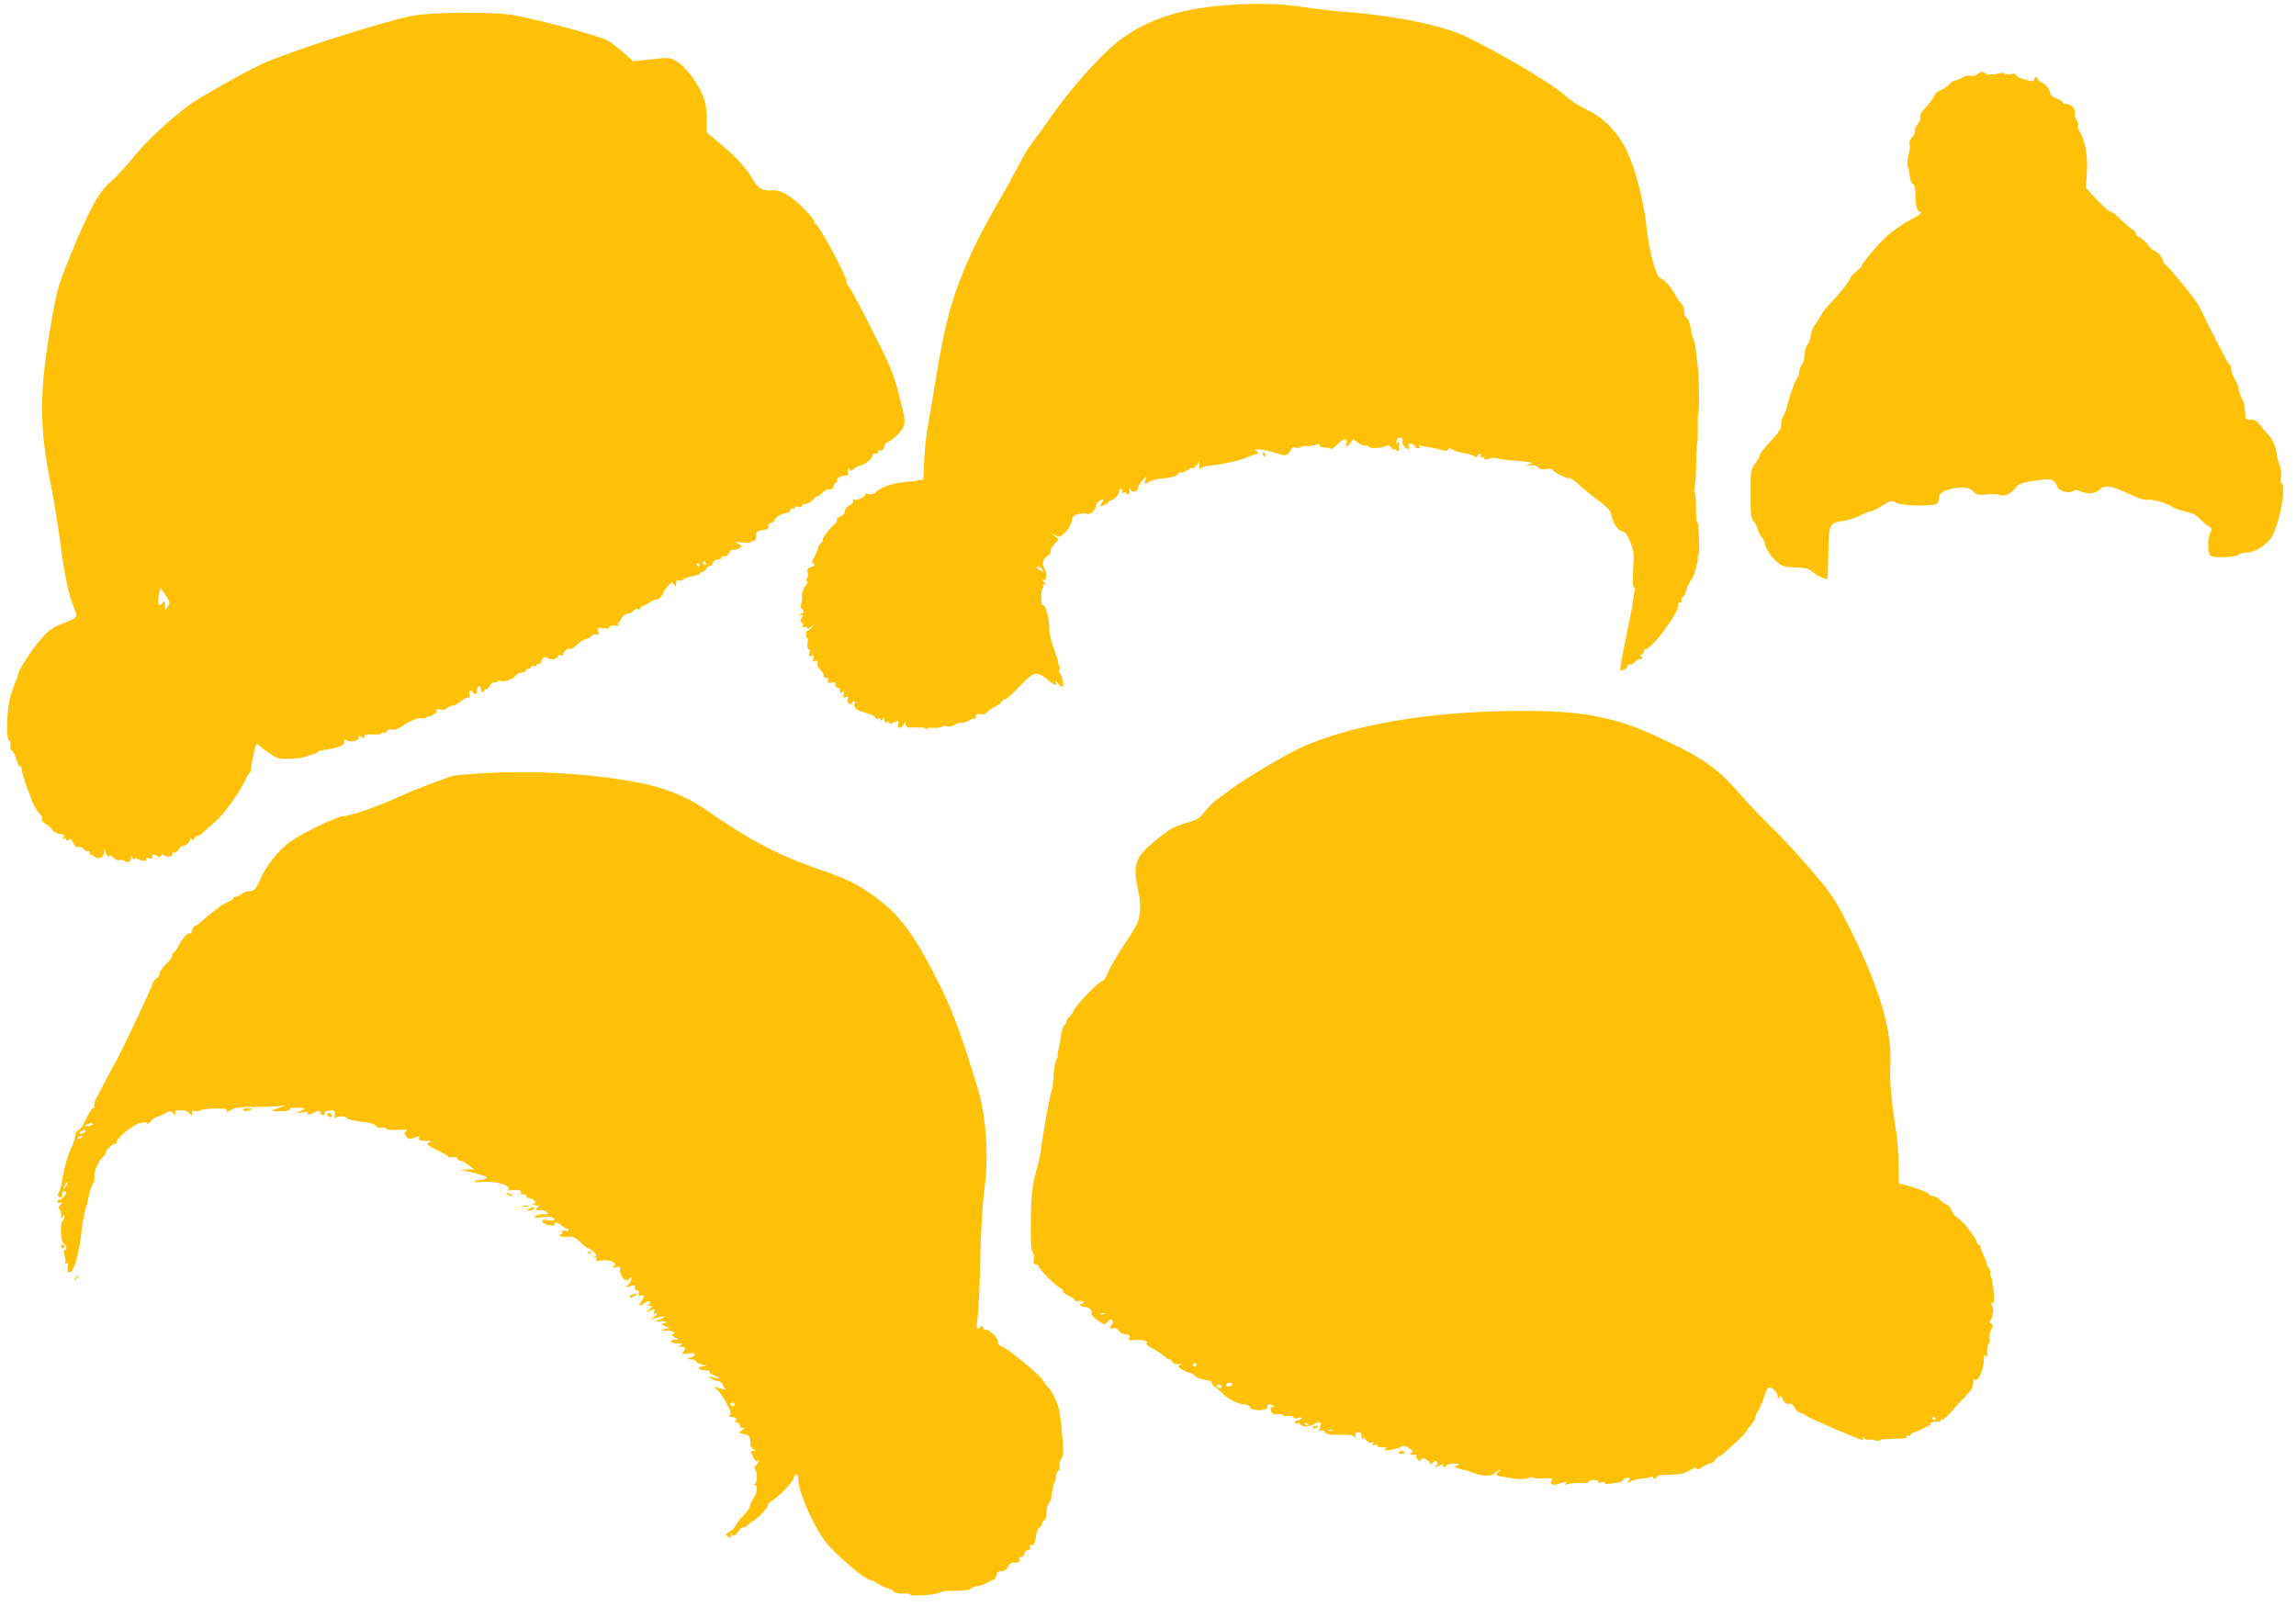 <?xml version="1.0" standalone="no"?>
<!DOCTYPE svg PUBLIC "-//W3C//DTD SVG 20010904//EN"
 "http://www.w3.org/TR/2001/REC-SVG-20010904/DTD/svg10.dtd">
<svg version="1.0" xmlns="http://www.w3.org/2000/svg"
 width="1280pt" height="902pt" viewBox="0 0 1280 902"
 preserveAspectRatio="xMidYMid meet">
<g transform="translate(0,902) scale(0.1,-0.1)"
fill="#ffc107" stroke="none">
<path d="M6770 8985 c-240 -25 -427 -98 -568 -222 -100 -88 -242 -251 -335
-383 -40 -58 -90 -127 -111 -154 -21 -27 -54 -81 -73 -120 -20 -39 -69 -129
-111 -201 -201 -350 -279 -556 -336 -888 -63 -370 -69 -402 -77 -472 -4 -38
-8 -101 -8 -139 -1 -54 -4 -67 -15 -63 -8 3 -17 3 -20 -1 -4 -3 -27 -7 -52 -8
-69 -4 -146 -26 -173 -52 -19 -17 -32 -21 -51 -17 -14 4 -22 3 -18 -1 10 -9
-42 -36 -58 -30 -8 3 -11 0 -8 -8 3 -7 -7 -18 -21 -24 -15 -7 -25 -20 -25 -32
0 -13 -10 -24 -26 -30 -14 -6 -23 -14 -19 -19 3 -5 -3 -16 -12 -23 -24 -17
-73 -84 -67 -90 2 -3 -2 -11 -11 -18 -8 -7 -15 -19 -15 -26 0 -7 -9 -29 -20
-49 -11 -19 -15 -35 -10 -35 19 0 10 -18 -11 -23 -17 -5 -20 -11 -16 -28 4
-13 1 -29 -5 -36 -7 -9 -7 -13 2 -13 6 0 3 -11 -10 -27 -13 -17 -20 -39 -19
-58 2 -17 -1 -36 -5 -44 -5 -7 -3 -18 3 -24 16 -16 14 -25 -6 -30 -16 -4 -16
-5 1 -6 16 -1 16 -3 5 -17 -10 -13 -10 -17 0 -24 8 -4 10 -13 6 -21 -6 -9 -3
-11 8 -6 10 4 17 2 17 -5 0 -6 10 -3 23 8 l22 19 -19 -22 c-10 -13 -21 -21
-25 -19 -3 2 -7 -7 -7 -20 -1 -13 1 -22 5 -20 4 3 5 -11 3 -30 -2 -19 0 -34 6
-34 6 0 8 -10 4 -22 -4 -17 -2 -20 12 -15 14 6 16 3 10 -15 -5 -17 -3 -20 11
-14 13 5 16 2 11 -9 -3 -10 4 -26 17 -39 13 -13 21 -28 19 -34 -2 -7 4 -12 13
-12 11 0 15 -5 11 -15 -4 -12 0 -14 20 -11 19 4 24 1 22 -12 -2 -9 4 -17 12
-17 8 0 14 -8 14 -18 -2 -14 1 -15 11 -7 11 9 12 6 8 -11 -5 -18 -3 -21 11
-16 14 5 16 3 11 -12 -3 -12 0 -21 10 -25 8 -3 15 -1 15 4 0 6 5 10 11 10 5 0
8 -4 5 -9 -11 -17 5 -39 32 -47 15 -4 29 -8 32 -10 3 -1 15 -5 28 -9 12 -4 22
-12 22 -17 0 -6 7 -8 15 -4 8 3 15 0 15 -7 0 -8 4 -6 10 3 8 13 10 12 10 -4 0
-12 5 -16 15 -12 8 3 15 1 15 -5 0 -6 7 -6 19 1 28 15 34 13 28 -10 -8 -30 24
-21 36 10 4 10 6 8 6 -7 1 -19 6 -21 56 -19 31 1 56 -2 59 -8 3 -8 5 -8 5 -1
1 7 16 9 36 7 19 -2 41 1 48 6 7 6 18 7 26 2 9 -5 27 -1 47 11 19 10 34 14 34
9 0 -5 15 -1 34 9 19 11 37 17 40 14 3 -4 6 2 6 11 0 14 6 17 25 14 14 -3 29
0 33 6 7 11 36 31 62 43 8 3 19 12 23 20 4 7 13 13 20 13 6 0 43 33 82 73 80
84 92 87 153 39 45 -36 57 -40 48 -14 -4 11 0 9 10 -5 9 -13 21 -23 26 -23 11
0 1 59 -13 76 -5 6 -6 14 -3 17 4 3 3 14 -1 24 -5 10 -8 21 -7 25 1 4 -10 37
-23 73 -14 37 -25 81 -25 98 1 72 -22 153 -39 143 -3 -2 -6 18 -6 45 0 27 4
49 8 49 5 0 5 5 2 10 -3 6 -1 10 6 10 8 0 7 5 -2 17 -8 9 -9 14 -3 10 18 -11
23 40 7 63 -17 24 -9 56 18 71 12 6 18 16 16 23 -3 7 6 26 20 41 l26 28 -24
19 -24 20 26 -15 c24 -14 27 -14 56 13 17 16 33 44 37 63 6 30 11 36 41 41 20
4 40 4 46 1 13 -9 49 23 49 44 0 9 9 22 20 29 22 14 25 9 10 -18 -9 -16 -7
-17 15 -6 14 6 25 14 25 19 0 4 6 7 13 7 19 0 47 33 47 54 0 9 5 14 10 11 6
-4 7 -11 4 -17 -5 -7 -1 -9 9 -5 10 3 17 2 17 -4 0 -6 5 -7 11 -4 6 4 8 14 5
24 -6 14 -5 14 7 -1 15 -18 39 -10 43 16 1 8 12 25 24 38 l22 23 -7 -23 c-6
-22 -5 -23 15 -12 27 15 57 22 95 24 40 3 75 15 75 27 0 6 4 7 10 4 5 -3 22 2
37 12 15 10 27 16 28 14 1 -12 34 17 38 34 4 11 5 5 3 -12 -2 -24 1 -30 10
-23 6 6 29 12 50 14 64 6 167 28 204 45 33 14 41 17 64 20 6 0 2 7 -7 14 -15
11 -14 12 10 11 28 -1 44 -4 115 -26 30 -9 39 -8 52 5 9 9 16 20 16 26 0 7 10
9 24 5 13 -3 27 -1 30 4 3 6 15 8 26 5 11 -3 33 0 49 5 23 8 30 8 28 -1 -1 -7
11 -12 31 -12 17 0 32 -4 32 -9 0 -6 14 5 31 22 36 37 64 43 56 12 -7 -26 0
-25 22 1 l16 20 27 -20 c15 -12 33 -18 42 -15 9 3 16 1 16 -5 0 -13 68 -12 94
2 15 7 23 5 33 -9 7 -10 13 -14 13 -10 0 5 7 3 15 -4 13 -11 15 -8 15 21 0 27
-3 31 -11 19 -9 -12 -10 -12 -5 3 3 10 6 21 6 23 0 2 7 4 16 4 11 0 15 -6 12
-17 -2 -10 4 -25 13 -35 19 -18 31 -14 23 7 -4 9 1 13 12 11 10 -2 20 -8 22
-14 2 -7 10 -12 18 -12 9 0 12 5 8 12 -4 6 -3 8 3 5 5 -3 27 -8 49 -11 21 -3
53 -9 71 -15 23 -7 33 -6 36 2 3 9 10 9 25 0 12 -7 40 -16 64 -19 24 -4 49
-12 57 -18 11 -8 15 -8 18 2 3 6 9 12 14 12 6 0 7 -4 4 -10 -3 -5 1 -10 10
-10 9 0 14 -4 11 -9 -4 -5 7 -4 22 1 17 7 37 8 48 3 10 -4 46 -10 79 -12 63
-4 107 -9 115 -13 3 -1 -6 -6 -20 -11 -22 -8 -21 -8 7 -4 21 3 38 -1 48 -11
10 -11 24 -14 44 -9 17 3 32 2 36 -5 9 -15 84 -52 94 -46 5 3 28 -13 52 -35
24 -22 67 -57 94 -77 52 -38 84 -69 86 -84 7 -47 37 -96 61 -100 17 -2 28 -16
46 -58 20 -49 22 -66 17 -151 -4 -65 -3 -99 4 -104 6 -3 9 -10 6 -15 -3 -5 -7
-28 -10 -52 -2 -24 -21 -121 -41 -216 -20 -95 -34 -175 -31 -178 9 -9 48 16
42 26 -3 6 0 7 8 5 7 -3 21 3 31 14 10 11 22 18 27 16 4 -3 10 -1 14 5 3 5 0
10 -7 10 -8 0 -6 5 5 11 9 6 15 14 12 20 -4 5 0 9 8 9 37 0 199 222 182 250
-3 5 1 10 10 10 9 0 13 5 9 11 -3 6 0 15 7 20 8 4 14 14 14 21 1 14 26 70 36
78 11 9 40 111 34 120 -4 6 -3 10 2 10 4 0 7 26 6 58 -2 93 -6 132 -12 132 -4
0 -6 38 -6 85 0 47 -4 85 -8 85 -5 0 -5 5 -1 11 4 7 8 67 10 135 1 68 4 127 7
131 2 5 3 40 2 78 -1 39 1 74 3 79 7 13 5 195 -3 261 -4 33 -9 77 -11 98 -2
21 -8 45 -13 55 -5 9 -12 39 -16 65 -4 27 -14 51 -21 54 -8 3 -14 19 -14 35 0
17 -8 38 -18 47 -9 9 -24 30 -32 46 -17 37 -70 95 -85 95 -20 0 -64 160 -75
275 -14 144 -61 330 -109 430 -50 107 -133 192 -226 234 -38 17 -89 50 -114
74 -71 65 -350 232 -556 332 -134 64 -402 119 -690 140 -49 4 -148 15 -220 26
-148 22 -308 23 -495 4z m-959 -3142 c13 -15 12 -15 -8 -4 -24 12 -29 21 -14
21 5 0 15 -7 22 -17z"/>
<path d="M2290 8930 c-165 -34 -644 -187 -807 -257 -79 -34 -242 -123 -386
-211 -99 -61 -265 -210 -351 -316 -41 -51 -99 -114 -128 -139 -68 -58 -114
-142 -220 -397 -66 -161 -80 -204 -102 -330 -79 -432 -81 -630 -11 -970 14
-69 37 -210 51 -315 24 -185 48 -298 80 -373 14 -34 14 -38 -3 -50 -10 -7 -43
-22 -74 -33 -44 -16 -68 -34 -109 -80 -49 -55 -131 -182 -128 -197 0 -4 -6
-24 -16 -44 -9 -21 -23 -64 -31 -95 -18 -68 -21 -233 -4 -233 7 0 9 -10 7 -24
-3 -14 0 -27 7 -30 7 -2 18 -25 26 -50 7 -24 17 -42 21 -40 4 3 8 -2 8 -10 0
-16 24 -96 40 -131 5 -11 12 -31 16 -45 7 -25 43 -82 56 -88 4 -2 4 -10 1 -18
-3 -8 7 -20 26 -31 17 -10 31 -23 31 -29 0 -11 45 -29 62 -26 4 1 4 -6 1 -15
-4 -11 -3 -14 5 -9 7 4 12 2 12 -5 0 -8 4 -8 13 -1 10 8 16 4 25 -18 9 -20 18
-27 29 -23 9 4 21 -1 29 -11 7 -10 17 -15 23 -11 6 3 11 -1 11 -11 0 -10 3
-15 6 -11 4 3 13 0 20 -8 21 -21 54 -7 55 24 1 20 2 22 6 6 6 -24 23 -44 23
-27 0 7 9 3 21 -9 12 -12 27 -18 36 -15 9 4 22 1 29 -5 16 -13 34 -4 35 19 0
14 2 13 9 -3 5 -11 9 -14 9 -7 1 9 6 10 20 2 26 -13 54 -13 45 1 -4 8 0 9 15
4 15 -5 21 -2 21 10 0 13 4 14 22 4 17 -9 23 -9 26 0 3 8 8 9 16 2 15 -13 52
-7 48 9 -1 6 2 9 7 6 5 -4 17 4 26 16 8 13 19 23 23 22 14 -2 42 21 42 36 0
12 2 12 9 2 7 -11 9 -11 14 2 4 9 12 16 19 16 8 0 21 8 30 18 9 9 39 37 68 61
50 42 139 168 171 239 7 17 17 32 20 32 3 0 6 6 7 13 4 50 29 159 35 151 3 -6
31 -28 62 -49 51 -36 59 -38 121 -36 36 1 78 7 92 14 15 6 33 11 40 12 7 0 16
5 20 10 4 6 16 11 27 12 77 9 126 26 124 41 -3 18 2 24 14 14 14 -12 66 -3 67
11 0 4 0 10 0 13 0 4 7 1 15 -6 12 -10 15 -10 15 3 0 11 11 14 45 12 25 -2 48
1 51 6 3 5 10 7 15 4 5 -4 12 0 15 8 3 9 14 12 29 9 14 -2 35 4 52 16 44 31
101 54 113 47 6 -4 17 -1 25 5 8 7 15 9 15 5 0 -4 7 -1 17 6 9 8 19 13 22 12
3 -1 5 5 3 13 -2 11 3 13 24 8 17 -4 29 -2 34 6 5 7 19 14 33 16 14 1 35 12
46 23 12 12 28 21 37 21 11 0 15 6 11 20 -5 21 7 28 18 10 10 -17 25 -11 25 9
0 11 4 23 10 26 5 3 10 -3 10 -14 0 -12 5 -21 10 -21 6 0 10 5 10 11 0 5 4 8
8 5 5 -3 15 6 22 20 8 13 20 22 27 20 7 -3 15 -1 18 4 3 5 12 7 20 3 8 -3 23
-2 33 3 9 4 21 8 25 8 5 1 14 9 21 19 7 9 23 17 35 17 11 0 21 5 21 10 0 6 7
10 15 10 8 0 15 5 15 11 0 6 7 9 15 5 8 -3 15 -1 15 4 0 6 7 10 17 10 9 0 14
3 10 6 -3 4 1 13 9 21 11 12 18 12 29 3 16 -13 55 -5 55 12 0 5 7 8 15 4 8 -3
15 -1 15 5 0 16 24 36 38 31 7 -2 24 8 37 22 13 14 35 28 49 32 14 3 30 12 36
19 6 8 18 11 27 8 12 -5 14 -1 8 17 -7 22 -5 23 29 17 22 -3 34 -2 31 4 -5 8
24 14 48 10 5 -1 6 3 2 9 -3 5 -2 10 2 10 5 0 13 10 18 23 6 12 21 24 35 25
14 2 28 10 33 18 4 7 14 11 22 8 8 -4 15 -1 15 5 0 6 5 11 11 11 6 0 24 9 40
21 16 11 33 18 37 15 9 -5 42 28 42 43 0 4 11 19 23 33 21 23 25 24 35 9 9
-14 11 -13 11 6 1 16 5 21 17 16 9 -3 19 0 24 6 4 7 26 15 49 18 22 3 41 10
41 14 0 5 6 9 13 9 7 0 18 9 25 20 7 12 17 18 22 15 6 -3 10 0 10 8 0 14 27
32 43 29 4 -1 7 3 7 8 0 6 8 10 17 8 11 -2 22 6 28 20 5 12 16 20 23 17 7 -2
22 1 32 7 19 12 19 13 -3 26 -20 12 -19 13 16 7 20 -3 43 -2 50 2 6 4 17 8 22
8 6 0 10 12 10 27 -1 23 4 27 37 32 26 4 36 10 32 20 -3 9 3 17 15 21 12 3 21
12 21 18 0 13 45 37 67 37 8 0 16 7 19 15 4 8 10 12 15 9 5 -3 9 0 9 6 0 7 8
9 20 5 11 -4 20 -2 20 4 0 6 9 11 20 11 12 0 32 12 45 26 14 15 25 23 25 19 0
-5 9 1 20 13 19 21 33 26 53 23 5 -1 11 8 14 19 3 11 10 20 15 20 5 0 7 3 5 8
-6 9 13 27 31 28 30 2 34 5 29 19 -4 8 -2 17 3 20 6 4 10 1 10 -6 0 -7 8 -5
20 6 12 10 29 19 38 20 22 2 73 45 66 57 -3 4 4 8 16 8 12 0 18 4 15 11 -4 6
0 9 11 7 13 -2 20 4 22 19 2 12 11 25 20 28 26 8 76 57 89 87 11 24 8 48 -22
164 -29 116 -47 163 -125 318 -98 195 -146 286 -161 301 -5 5 -9 16 -9 25 0
29 -156 320 -172 320 -4 0 -8 6 -8 13 0 21 -102 123 -152 151 -31 18 -59 27
-80 25 -54 -5 -81 9 -107 54 -39 67 -87 122 -177 198 l-84 71 0 78 c0 85 -18
139 -74 220 -36 53 -70 86 -109 107 -24 12 -44 12 -127 2 l-100 -11 -52 47
c-28 25 -70 57 -92 70 -42 24 -389 117 -526 141 -116 20 -463 17 -570 -6z
m1645 -3050 c3 -5 1 -10 -4 -10 -6 0 -11 5 -11 10 0 6 2 10 4 10 3 0 8 -4 11
-10z m-35 -10 c0 -5 -2 -10 -4 -10 -3 0 -8 5 -11 10 -3 6 -1 10 4 10 6 0 11
-4 11 -10z m-2976 -170 c25 -38 26 -42 11 -63 -15 -21 -15 -21 -15 8 -1 28 -2
29 -14 12 -20 -25 -29 -5 -21 43 4 22 8 40 10 40 1 0 14 -18 29 -40z"/>
<path d="M11024 8606 c-10 -8 -29 -12 -42 -9 -12 3 -33 -2 -47 -11 -13 -9 -30
-16 -37 -16 -8 0 -22 -9 -31 -21 -10 -11 -31 -25 -47 -31 -16 -5 -32 -19 -36
-31 -4 -12 -24 -40 -45 -62 -24 -24 -37 -46 -34 -56 3 -9 -4 -28 -15 -42 -12
-15 -18 -32 -15 -38 4 -6 -3 -21 -14 -33 -13 -14 -19 -29 -15 -40 3 -9 1 -37
-6 -61 -7 -24 -9 -52 -5 -62 4 -10 9 -34 11 -53 2 -19 10 -40 18 -45 9 -7 14
-29 14 -61 1 -55 10 -94 23 -94 23 0 4 -18 -49 -45 -51 -27 -112 -71 -150
-107 -42 -42 -122 -137 -122 -147 0 -6 -13 -20 -30 -33 -16 -12 -32 -30 -36
-40 -6 -21 -67 -97 -114 -143 -16 -17 -38 -44 -48 -62 -9 -17 -25 -43 -36 -57
-10 -14 -19 -39 -21 -55 -1 -15 -9 -39 -18 -52 -10 -13 -17 -39 -17 -59 0 -19
-7 -44 -15 -54 -8 -11 -15 -29 -15 -41 0 -12 -4 -25 -10 -31 -11 -11 -49 -117
-57 -159 -3 -16 -12 -39 -19 -50 -8 -11 -14 -34 -14 -51 0 -25 -13 -45 -60
-95 -33 -35 -60 -70 -60 -77 0 -7 -11 -28 -25 -46 -18 -24 -24 -45 -25 -82 0
-27 0 -62 0 -79 -1 -131 0 -142 20 -167 11 -15 20 -33 20 -41 0 -8 9 -26 20
-40 11 -14 20 -31 20 -39 1 -24 35 -75 68 -103 28 -23 42 -27 102 -29 55 -1
74 -6 92 -23 23 -21 77 -47 85 -40 2 2 4 68 6 146 3 162 4 165 85 177 26 4 67
17 93 30 26 13 53 24 61 24 8 0 36 14 62 31 46 29 50 29 80 15 36 -17 203 -20
224 -4 6 6 12 21 12 34 0 29 47 51 118 55 39 2 53 -2 71 -20 20 -20 30 -23 75
-18 28 3 60 2 71 -2 27 -11 61 3 90 37 20 24 36 31 109 42 93 14 109 10 126
-36 9 -24 72 -38 90 -20 6 6 19 5 35 -2 41 -19 89 -15 111 9 22 24 55 22 125
-8 24 -11 63 -28 86 -38 23 -9 48 -15 56 -12 18 7 117 -21 137 -39 9 -7 40
-18 70 -25 39 -8 64 -20 85 -43 17 -17 39 -36 50 -42 17 -10 18 -15 8 -33 -17
-28 -17 -116 0 -129 17 -15 143 -10 159 6 7 7 28 12 47 12 47 0 121 51 143 99
42 90 73 271 49 286 -6 3 -8 19 -4 35 3 17 0 42 -6 57 -6 16 -13 42 -16 58 -8
58 -24 96 -52 124 -15 15 -36 40 -46 54 -13 19 -27 27 -47 27 -17 0 -30 3 -31
8 0 4 -2 26 -4 50 -2 23 -8 49 -15 57 -6 8 -14 29 -17 47 -2 18 -13 47 -24 64
-10 17 -19 41 -19 52 0 11 -4 23 -9 27 -5 3 -21 29 -35 58 -14 28 -39 77 -55
107 -16 30 -39 75 -50 100 -12 25 -29 58 -39 75 -22 38 -161 207 -178 218 -8
4 -14 13 -14 20 -1 17 -33 55 -50 59 -8 2 -25 17 -37 35 -13 17 -32 34 -42 38
-11 3 -23 15 -26 26 -4 10 -10 19 -16 19 -5 0 -31 23 -59 50 -28 28 -56 50
-64 50 -8 0 -42 30 -76 66 l-61 66 5 85 c7 89 -10 182 -40 229 -9 13 -13 28
-9 34 3 5 0 19 -8 31 -8 11 -12 29 -10 40 6 22 -21 48 -49 49 -10 0 -18 4 -18
9 0 5 -16 15 -35 22 -21 8 -35 20 -35 29 0 20 -28 54 -52 63 -10 3 -18 11 -18
17 0 5 -4 10 -10 10 -5 0 -10 -6 -10 -14 0 -10 -7 -12 -27 -6 -55 14 -73 22
-73 32 0 6 -12 8 -30 5 -16 -4 -32 -2 -35 3 -3 5 -18 5 -33 1 -31 -9 -68 -8
-78 2 -10 10 -18 9 -40 -7z"/>
<path d="M7040 6491 c0 -6 4 -13 10 -16 6 -3 7 1 4 9 -7 18 -14 21 -14 7z"/>
<path d="M8240 5050 c-391 -20 -732 -87 -972 -191 -83 -36 -323 -177 -398
-234 -30 -23 -72 -53 -92 -68 -20 -15 -49 -45 -65 -66 -24 -34 -38 -42 -104
-61 -64 -19 -90 -33 -160 -90 -123 -101 -136 -135 -103 -290 17 -81 12 -145
-13 -194 -9 -16 -42 -69 -75 -118 -32 -48 -68 -110 -80 -138 -11 -27 -26 -50
-32 -50 -19 0 -142 -127 -160 -165 -9 -18 -21 -35 -27 -37 -5 -2 -11 -12 -13
-21 -1 -10 -7 -22 -13 -25 -6 -4 -13 -27 -17 -52 -3 -25 -10 -62 -15 -82 -5
-21 -7 -38 -4 -38 3 0 0 -6 -6 -14 -6 -7 -14 -49 -17 -92 -3 -43 -8 -83 -12
-88 -7 -12 -49 -243 -58 -321 -3 -27 -12 -70 -19 -95 -29 -97 -36 -151 -38
-303 -2 -110 1 -164 9 -175 6 -9 10 -29 7 -44 -3 -21 0 -28 11 -28 9 0 16 -5
16 -10 0 -15 101 -115 123 -123 10 -4 16 -11 13 -15 -3 -5 12 -18 33 -28 22
-10 37 -22 35 -26 -2 -4 7 -5 21 -2 14 2 25 0 25 -6 0 -5 -4 -10 -10 -10 -23
0 -8 -15 16 -17 28 -1 45 -18 38 -37 -2 -6 14 -23 35 -38 39 -26 39 -26 57 -7
13 15 19 16 25 7 5 -7 4 -17 -1 -22 -16 -16 -12 -29 6 -22 11 4 22 -1 31 -14
8 -11 25 -20 39 -20 20 0 24 -4 20 -18 -5 -16 -2 -18 24 -14 37 5 89 -6 72
-17 -7 -4 7 -16 36 -31 26 -14 54 -33 63 -42 9 -10 22 -18 28 -18 6 0 14 -6
17 -14 4 -9 17 -13 37 -12 18 2 24 1 15 -1 -10 -2 -18 -8 -18 -12 0 -8 48 -35
65 -36 6 0 17 -7 26 -16 9 -9 35 -19 58 -23 23 -3 40 -10 37 -15 -3 -5 5 -16
19 -25 13 -9 35 -28 49 -42 25 -27 86 -56 119 -55 10 0 22 -8 28 -17 14 -22
104 -18 95 4 -3 9 2 14 14 14 11 0 20 -5 20 -11 0 -5 -4 -8 -9 -5 -13 8 -8
-28 5 -36 6 -4 21 -6 33 -3 11 2 21 0 21 -5 0 -5 14 -7 30 -5 17 2 30 -1 30
-7 0 -6 11 -8 26 -4 17 5 23 3 19 -4 -3 -5 -13 -10 -21 -10 -8 0 -14 -5 -14
-11 0 -6 7 -9 15 -5 8 3 15 2 15 -3 0 -16 41 -19 68 -5 42 22 53 19 42 -12 -9
-22 -8 -25 5 -20 9 3 18 -1 22 -9 4 -11 21 -15 62 -15 31 0 65 0 76 -1 11 0
23 -5 28 -12 6 -8 7 -7 4 5 -3 9 0 19 8 21 17 7 25 -1 26 -27 0 -12 3 -15 6
-8 4 10 9 8 19 -7 9 -13 21 -18 31 -14 12 5 14 3 8 -7 -6 -10 -4 -12 8 -7 10
3 17 2 17 -3 0 -6 3 -9 8 -9 4 1 16 1 27 0 17 -1 18 -3 5 -12 -20 -14 68 -1
91 14 13 8 24 6 44 -7 22 -14 25 -20 14 -27 -12 -7 -11 -9 1 -10 8 -1 19 -1
23 0 5 1 6 -3 3 -8 -3 -5 0 -14 8 -20 11 -9 15 -9 18 1 4 10 10 10 31 -1 14
-8 23 -19 20 -25 -4 -6 3 -3 14 7 18 16 21 16 26 2 4 -8 1 -15 -5 -15 -6 0 -9
-3 -6 -6 4 -3 16 0 28 6 15 8 20 8 16 1 -4 -6 -3 -11 3 -11 5 0 13 4 16 10 3
5 23 10 43 9 29 0 33 -2 17 -9 -19 -7 -19 -8 -2 -15 10 -4 26 -9 35 -10 10 -1
30 -7 47 -14 50 -21 104 -25 123 -8 9 7 24 17 32 21 9 5 8 2 -2 -7 -25 -20
-23 -24 20 -31 20 -3 54 -8 74 -12 21 -3 51 -1 68 5 17 5 29 7 26 3 -2 -4 23
-6 56 -5 50 2 58 0 48 -12 -14 -17 2 -29 30 -21 58 17 65 18 50 6 -12 -9 -9
-10 15 -4 17 4 50 6 73 5 24 -1 41 2 39 6 -3 5 8 10 24 11 16 1 29 -3 29 -9 0
-6 9 -8 21 -4 13 4 19 3 16 -3 -6 -8 18 -8 77 2 11 1 22 8 24 14 2 7 13 12 24
12 18 0 19 -2 7 -17 -13 -15 -12 -15 11 -3 14 8 39 14 55 15 17 0 41 4 54 9
16 6 21 5 17 -3 -5 -7 -1 -9 8 -5 9 3 16 9 16 13 0 4 24 8 53 8 73 1 101 7
133 28 19 12 29 14 32 6 2 -7 13 -4 32 9 15 11 35 20 44 20 9 0 21 9 28 20 7
11 17 20 21 20 10 0 34 21 108 91 27 26 49 50 49 54 0 3 6 13 13 20 25 29 32
40 35 60 2 11 8 22 12 25 4 3 16 30 27 60 27 80 30 83 59 64 13 -9 24 -26 24
-38 0 -16 2 -18 9 -7 8 12 12 9 22 -13 9 -19 18 -26 31 -23 12 3 22 -3 30 -16
11 -22 25 -34 43 -37 6 -1 17 -7 25 -14 16 -13 301 -136 316 -136 3 0 2 6 -2
13 -5 8 -2 7 9 -2 10 -8 20 -11 23 -8 3 3 19 1 35 -3 16 -5 29 -5 29 -1 0 4
26 8 58 8 86 2 92 3 92 14 0 6 5 7 10 4 6 -3 10 -2 10 3 0 5 10 13 23 17 12 4
24 8 27 9 3 1 16 8 30 16 14 7 27 14 30 14 3 1 4 4 3 8 -3 8 16 12 45 11 6 -1
12 3 12 9 0 5 4 7 9 4 5 -3 26 15 47 40 22 26 58 66 82 89 32 33 42 51 43 77
0 18 3 27 6 20 13 -32 53 48 53 107 0 27 3 32 10 21 7 -11 10 -4 10 28 0 23 4
42 9 42 4 0 6 12 3 26 -2 14 1 37 9 50 11 22 11 27 -1 35 -10 6 -11 12 -5 16
9 7 15 27 17 58 0 6 -3 19 -8 29 -5 14 -4 17 4 12 9 -6 11 11 6 66 -4 40 -11
78 -15 84 -5 6 -6 14 -2 17 3 4 0 14 -8 23 -8 10 -13 19 -11 21 1 2 -6 24 -18
49 -11 26 -20 50 -20 55 0 5 -4 9 -10 9 -5 0 -10 7 -10 15 0 20 -79 119 -107
135 -12 7 -27 25 -33 41 -7 16 -20 31 -30 34 -9 3 -25 14 -35 25 -10 11 -26
20 -36 20 -10 0 -22 6 -26 14 -6 11 -138 55 -165 56 -2 0 -4 52 -4 114 -1 63
-7 145 -14 183 -22 128 -37 288 -32 351 15 200 -60 452 -239 803 -73 142 -91
169 -208 305 -70 82 -170 190 -222 239 -52 50 -132 134 -178 188 -108 126
-202 193 -402 286 -176 83 -229 102 -389 137 -136 29 -374 38 -660 24z m-2083
-3356 c-3 -3 -12 -4 -19 -1 -8 3 -5 6 6 6 11 1 17 -2 13 -5z m513 -284 c0 -5
-4 -10 -10 -10 -5 0 -10 5 -10 10 0 6 5 10 10 10 6 0 10 -4 10 -10z m200 -110
c0 -5 -9 -10 -21 -10 -11 0 -17 5 -14 10 3 6 13 10 21 10 8 0 14 -4 14 -10z
m-60 -10 c0 -5 -4 -10 -9 -10 -6 0 -13 5 -16 10 -3 6 1 10 9 10 9 0 16 -4 16
-10z m3980 -180 c0 -5 -2 -10 -4 -10 -3 0 -8 5 -11 10 -3 6 -1 10 4 10 6 0 11
-4 11 -10z m-3495 -38 c-3 -3 -11 0 -18 7 -9 10 -8 11 6 5 10 -3 15 -9 12 -12z
m132 -28 c-3 -3 -12 -4 -19 -1 -8 3 -5 6 6 6 11 1 17 -2 13 -5z"/>
<path d="M2716 4710 c-88 -5 -171 -12 -185 -15 -52 -13 -218 -77 -312 -120
-103 -48 -267 -105 -302 -105 -34 0 -226 -92 -296 -141 -67 -47 -137 -135
-172 -216 -22 -52 -33 -63 -66 -63 -12 0 -28 -7 -37 -15 -8 -8 -22 -15 -30
-15 -9 0 -16 -4 -16 -9 0 -5 -15 -15 -32 -22 -18 -7 -38 -18 -44 -24 -7 -5
-26 -21 -44 -35 -18 -14 -43 -35 -56 -47 -13 -13 -27 -23 -32 -23 -10 0 -26
-29 -24 -42 1 -4 -4 -5 -11 -2 -13 5 -40 -28 -66 -78 -8 -16 -18 -28 -23 -28
-4 0 -8 -8 -8 -18 0 -9 -16 -32 -35 -49 -19 -18 -35 -40 -35 -50 0 -10 -9 -24
-20 -31 -11 -7 -20 -19 -20 -28 0 -12 -166 -365 -202 -429 -7 -11 -27 -49 -46
-85 -18 -36 -45 -85 -58 -110 -14 -24 -22 -51 -19 -59 3 -9 3 -12 -1 -8 -7 6
-27 -24 -58 -89 -8 -17 -22 -34 -31 -37 -8 -4 -15 -16 -15 -27 0 -11 -7 -37
-17 -58 -9 -20 -17 -39 -18 -42 -1 -3 -4 -12 -7 -20 -12 -33 -27 -97 -33 -140
-3 -24 -11 -50 -16 -57 -6 -6 -8 -17 -4 -23 9 -14 28 -1 22 14 -3 7 1 13 9 13
8 0 14 -3 14 -6 -1 -12 -28 -41 -39 -41 -6 0 -11 -5 -11 -11 0 -6 7 -8 17 -5
15 6 15 4 -2 -14 -10 -11 -13 -20 -7 -20 7 0 12 -15 13 -32 0 -28 2 -30 9 -13
7 16 9 17 9 3 1 -9 -3 -20 -9 -23 -17 -10 -12 -122 5 -129 16 -6 21 -36 6 -36
-6 0 -6 -12 -1 -31 5 -18 7 -36 3 -42 -4 -6 -1 -7 7 -2 10 6 12 0 8 -22 -3
-24 -1 -29 12 -26 23 6 49 95 62 206 5 51 16 112 23 137 8 25 17 63 21 85 4
22 14 50 22 63 8 12 12 32 9 43 -6 24 22 87 47 108 9 8 16 19 16 25 0 16 46
56 55 48 4 -4 5 -2 3 4 -6 21 86 100 130 111 31 8 42 8 42 -1 1 -6 9 -1 18 10
10 12 29 25 43 29 13 4 34 13 46 21 19 12 24 12 39 -4 17 -16 18 -16 11 1 -5
14 -1 17 30 17 22 0 41 -7 49 -17 13 -17 13 -17 14 0 0 13 5 17 19 12 11 -3
22 -2 25 3 3 5 40 10 82 11 51 1 74 -1 69 -8 -9 -15 2 -14 28 3 16 11 53 14
132 14 61 0 126 3 145 6 30 5 29 4 -9 -9 -60 -20 -59 -22 4 -21 34 1 54 5 51
11 -2 7 11 10 33 9 56 -2 58 -4 26 -19 l-30 -13 39 6 c28 4 37 2 32 -6 -7 -11
14 -8 39 7 18 10 34 9 32 -1 -1 -6 4 -13 11 -15 7 -3 11 1 10 9 -2 8 9 14 29
16 28 3 31 1 29 -23 -2 -17 0 -22 8 -16 14 11 56 8 64 -6 4 -5 38 -13 76 -17
46 -5 73 -12 81 -23 8 -10 20 -14 34 -10 11 3 21 1 21 -5 0 -5 21 -9 48 -8 66
3 80 2 65 -8 -10 -6 -10 -12 1 -28 13 -17 18 -18 46 -7 27 10 31 10 26 -3 -4
-11 5 -14 42 -15 26 -1 37 -4 25 -6 -35 -7 -28 -16 37 -47 33 -16 60 -32 60
-36 0 -4 11 -5 25 -2 15 2 25 0 25 -7 0 -6 6 -11 13 -11 7 0 28 -11 47 -25
l34 -25 -40 -1 -39 -1 40 -9 c101 -24 118 -31 104 -40 -8 -5 -24 -9 -36 -9
-12 0 -24 -3 -27 -8 -2 -4 19 -5 47 -2 64 6 150 -17 142 -38 -4 -11 1 -13 19
-8 28 7 58 -2 50 -15 -3 -5 4 -9 16 -9 12 0 18 -4 15 -10 -3 -5 3 -10 13 -10
11 0 25 -6 31 -14 10 -11 8 -15 -6 -19 -11 -3 -7 -5 12 -7 17 -1 24 -4 18 -7
-20 -8 -15 -26 5 -21 10 3 27 -1 37 -8 17 -13 16 -14 -17 -14 -20 0 -40 -5
-44 -12 -5 -8 5 -9 36 -5 44 6 70 1 70 -13 0 -5 -16 -6 -35 -3 -29 5 -34 3
-30 -10 4 -8 21 -17 40 -19 18 -2 32 -1 29 3 -11 18 15 16 34 -1 12 -11 26
-20 32 -20 5 0 10 -4 10 -9 0 -5 -10 -7 -22 -3 -14 3 -19 2 -14 -6 4 -7 2 -12
-3 -12 -6 0 -11 -4 -11 -10 0 -5 18 -8 40 -6 34 3 45 -2 76 -30 19 -19 39 -34
43 -34 4 0 18 -9 30 -19 16 -14 18 -21 9 -24 -11 -4 -10 -6 0 -6 7 -1 10 -6 6
-13 -5 -8 4 -10 33 -6 47 7 89 -15 63 -33 -11 -8 -8 -9 14 -4 23 5 27 3 23 -9
-7 -19 14 -60 32 -64 8 -2 18 3 22 10 7 10 9 10 9 -1 0 -8 -8 -23 -17 -33 -16
-18 -16 -19 10 -9 24 9 27 8 27 -10 0 -11 5 -17 10 -14 9 6 14 -7 11 -27 0 -4
6 -5 14 -2 19 8 19 -6 -1 -34 -17 -25 -8 -28 20 -7 10 8 23 12 29 8 5 -3 3 -9
-4 -14 -11 -7 -10 -9 5 -9 16 0 16 -2 -5 -21 -23 -19 -23 -20 -2 -10 29 15 36
14 30 -3 -4 -11 -1 -13 11 -10 11 4 8 -2 -8 -15 l-25 -21 28 10 c43 15 67 10
27 -6 l-35 -14 37 3 c20 2 34 -1 32 -5 -3 -4 -13 -8 -22 -9 -9 0 -4 -6 13 -12
l30 -11 -30 -7 c-27 -6 -26 -7 13 -8 23 0 42 -5 42 -11 0 -5 -6 -10 -12 -10
-7 -1 -2 -7 12 -15 25 -14 25 -14 3 -15 -39 0 -25 -20 15 -21 30 0 33 -2 17
-9 -19 -8 -19 -9 3 -9 25 -1 28 -11 10 -30 -11 -11 -6 -13 24 -8 45 7 59 -7
21 -21 l-28 -10 28 -1 c15 -1 27 -5 27 -11 0 -5 15 -14 33 -19 32 -9 32 -9 4
-10 -38 -1 -24 -21 14 -21 17 0 28 -4 25 -9 -3 -5 8 -14 26 -20 17 -6 29 -13
26 -16 -3 -3 -18 -1 -34 5 -27 9 -28 9 -10 -5 11 -8 28 -15 38 -15 10 0 22 -8
25 -17 4 -10 11 -22 17 -26 11 -9 -13 -5 -49 8 -18 6 -18 5 2 -12 12 -10 36
-45 53 -77 24 -46 28 -61 18 -68 -9 -5 -6 -8 9 -8 23 0 43 -20 21 -21 -7 0 -3
-4 10 -10 13 -5 20 -13 17 -19 -3 -5 2 -10 12 -10 17 -1 17 -2 -1 -15 -19 -14
-18 -15 12 -21 23 -5 32 -12 34 -28 0 -11 2 -27 2 -34 1 -7 8 -17 16 -22 13
-8 13 -10 -1 -10 -15 0 -15 -3 0 -34 10 -20 19 -29 23 -22 6 8 8 8 8 0 0 -6
-7 -17 -15 -24 -11 -9 -13 -16 -5 -24 14 -14 13 -73 -2 -79 -10 -4 -10 -6 0
-6 18 -1 14 -42 -8 -76 -11 -16 -20 -37 -20 -45 0 -8 -14 -28 -31 -45 -17 -16
-37 -42 -45 -57 -8 -15 -25 -33 -39 -40 -24 -13 -24 -14 -5 -26 17 -10 18 -9
13 6 -6 14 -4 15 8 5 12 -10 18 -6 34 18 11 16 26 27 33 24 6 -2 12 -1 12 3 0
4 14 16 31 26 36 22 88 76 89 92 0 7 12 20 28 29 42 28 108 97 116 123 9 29
26 29 26 -1 0 -73 79 -257 152 -353 52 -69 222 -214 251 -214 8 0 25 -8 38
-18 13 -11 36 -22 51 -25 15 -4 33 -13 41 -21 9 -9 28 -13 51 -11 20 1 38 -1
41 -6 7 -11 140 -2 165 11 11 6 35 11 52 10 77 0 118 4 118 11 0 5 17 11 38
15 20 3 48 13 62 22 14 9 28 16 31 15 4 -1 10 9 13 22 5 18 13 25 30 25 14 0
28 9 35 24 7 13 18 23 25 23 34 -1 45 4 40 18 -4 9 0 15 10 15 9 0 16 7 16 16
0 9 9 18 19 21 13 3 18 10 14 21 -4 10 -2 13 5 8 14 -9 23 7 28 52 3 20 11 40
19 45 8 4 15 14 15 22 0 7 5 15 12 17 7 3 12 22 12 44 0 21 6 45 13 52 7 7 14
22 14 33 1 18 4 30 9 47 1 4 2 11 1 16 -1 4 2 13 7 20 5 6 9 22 10 35 0 13 6
28 13 32 7 4 9 14 6 24 -4 9 0 27 9 40 12 19 14 39 9 92 -3 37 -7 84 -9 103
-2 19 -4 37 -6 40 -1 3 -3 16 -4 30 -2 30 -44 121 -63 135 -8 6 -19 22 -26 35
-15 30 -191 176 -230 192 -17 6 -26 16 -23 24 7 18 -53 77 -70 70 -8 -3 -14 1
-14 11 0 13 -3 13 -15 3 -9 -7 -17 -11 -19 -9 -2 2 0 33 5 69 5 36 11 182 14
325 3 143 13 305 20 359 29 196 15 426 -35 591 -99 323 -145 446 -232 615
-141 273 -218 369 -382 479 -80 53 -130 76 -290 131 -211 73 -377 162 -616
328 -98 69 -224 120 -363 147 -257 50 -572 70 -851 55z m-2201 -1960 c-3 -5
-16 -10 -28 -9 -21 0 -21 1 -2 9 28 12 37 12 30 0z m-40 -40 c-3 -5 -14 -10
-23 -10 -15 0 -15 2 -2 10 20 13 33 13 25 0z m-20 -30 c-3 -5 -12 -10 -18 -10
-7 0 -6 4 3 10 19 12 23 12 15 0z m-85 -270 c-6 -11 -13 -20 -16 -20 -2 0 0 9
6 20 6 11 13 20 16 20 2 0 0 -9 -6 -20z m3725 -1220 c3 -5 -1 -10 -9 -10 -9 0
-16 5 -16 10 0 6 4 10 9 10 6 0 13 -4 16 -10z"/>
<path d="M1356 2830 c7 -7 19 -7 35 -1 23 9 22 10 -10 10 -24 1 -32 -2 -25 -9z"/>
<path d="M1826 2812 c-3 -6 -1 -14 5 -17 15 -10 25 3 12 16 -7 7 -13 7 -17 1z"/>
<path d="M2830 2360 c8 -5 20 -10 25 -10 6 0 3 5 -5 10 -8 5 -19 10 -25 10 -5
0 -3 -5 5 -10z"/>
<path d="M2918 2293 c6 -2 18 -2 25 0 6 3 1 5 -13 5 -14 0 -19 -2 -12 -5z"/>
<path d="M2950 2280 c-13 -8 -13 -10 2 -10 9 0 20 5 23 10 8 13 -5 13 -25 0z"/>
<path d="M340 2070 c0 -5 5 -10 10 -10 6 0 10 5 10 10 0 6 -4 10 -10 10 -5 0
-10 -4 -10 -10z"/>
<path d="M3278 2033 c7 -3 16 -2 19 1 4 3 -2 6 -13 5 -11 0 -14 -3 -6 -6z"/>
<path d="M419 1893 c-13 -16 -12 -17 4 -4 9 7 17 15 17 17 0 8 -8 3 -21 -13z"/>
<path d="M3528 1803 c-10 -2 -18 -9 -18 -14 0 -6 8 -5 20 1 11 6 20 13 20 15
0 3 -1 4 -2 4 -2 -1 -11 -3 -20 -6z"/>
<path d="M7316 1061 c-4 -5 3 -7 14 -4 23 6 26 13 6 13 -8 0 -17 -4 -20 -9z"/>
<path d="M7796 922 c-2 -4 4 -8 15 -8 10 0 19 4 19 8 0 4 -6 8 -14 8 -8 0 -17
-4 -20 -8z"/>
</g>
</svg>
